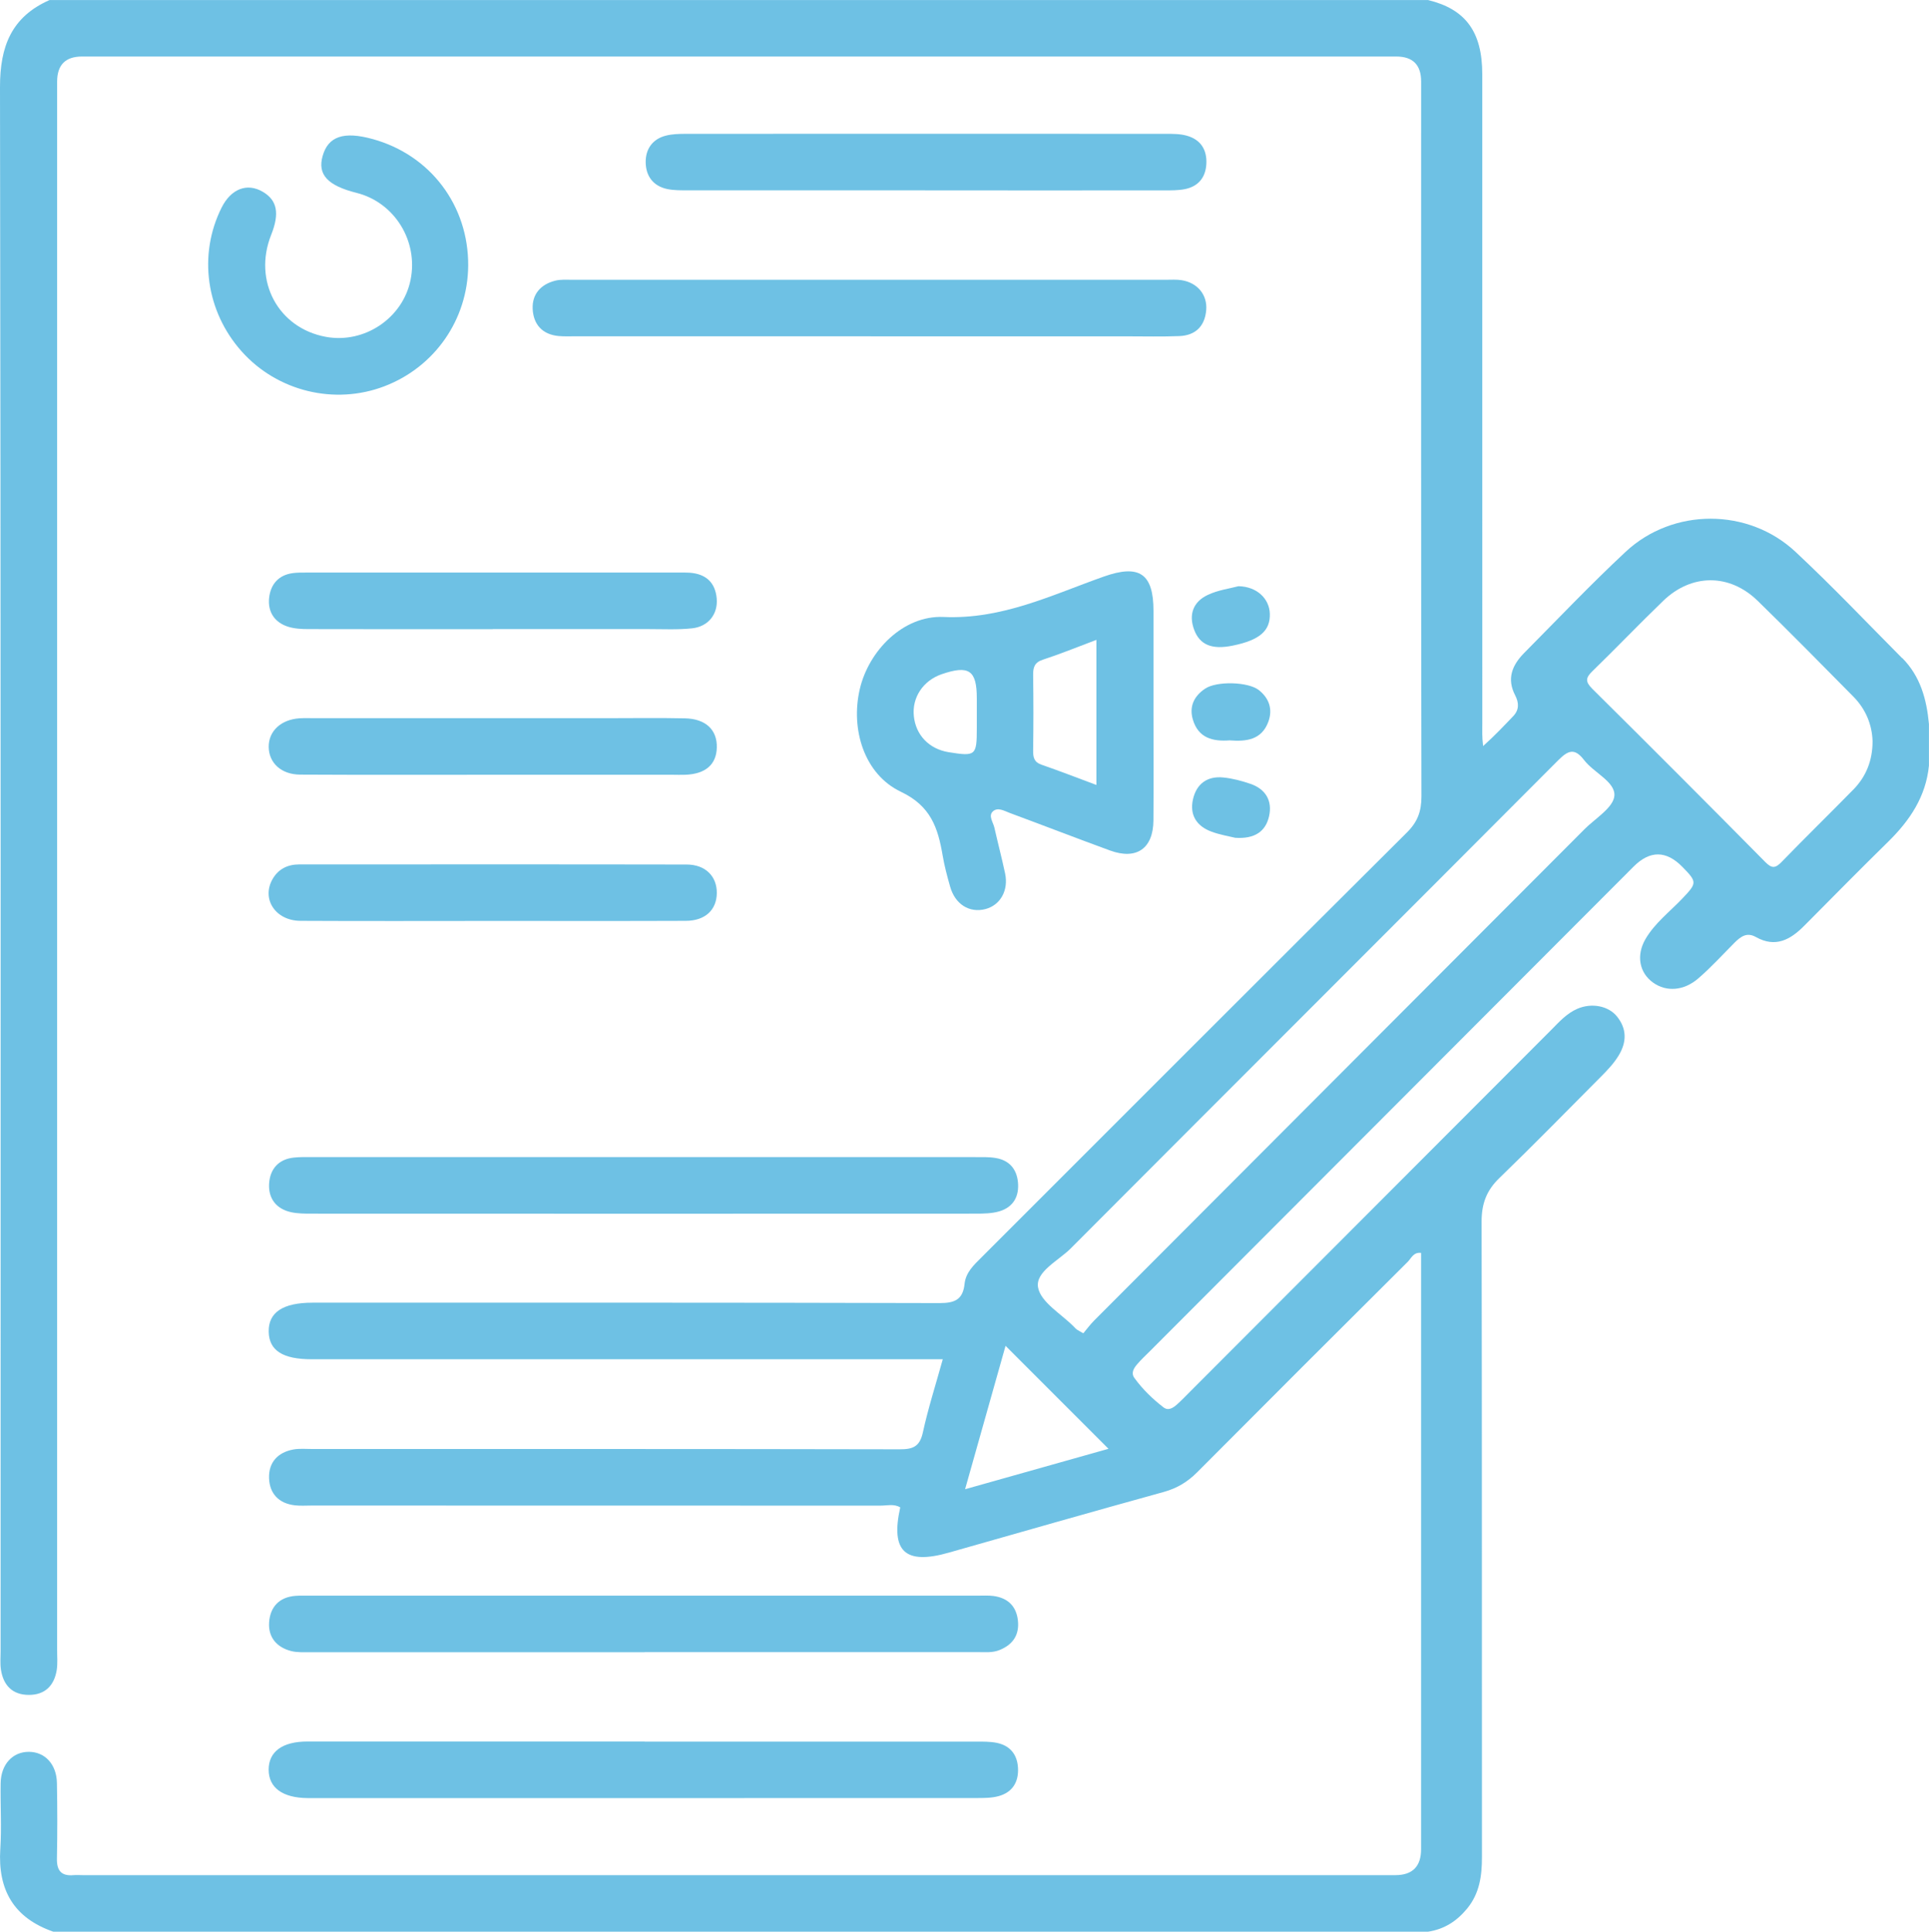 <svg xmlns="http://www.w3.org/2000/svg" id="Layer_2" viewBox="0 0 383.21 383.81"><defs><style>      .cls-1 {        fill: #6ec1e4;      }    </style></defs><g id="Layer_1-2"><path class="cls-1" d="M128.07,328.24c-22.17,0-44.35,0-66.52,0-1.24,0-2.53,.07-3.71-.23-2.88-.74-4.58-2.75-4.38-5.7,.21-3.06,2.01-5.03,5.26-5.27,.87-.06,1.74-.04,2.61-.04,44.35,0,88.7,0,133.05,0,1,0,2-.06,2.99,.07,2.81,.38,4.52,2,4.84,4.83,.32,2.82-.92,4.78-3.57,5.88-1.45,.61-2.94,.44-4.42,.44-22.05,.01-44.1,0-66.15,0Z"></path><path class="cls-1" d="M127.9,229.88c21.92,0,43.84,0,65.77,0,1.37,0,2.76-.05,4.1,.17,2.65,.43,4.18,2.11,4.45,4.78,.28,2.82-.89,4.95-3.62,5.8-1.51,.46-3.19,.48-4.79,.48-43.97,.02-87.94,.02-131.91,0-1.36,0-2.76,0-4.08-.29-2.97-.65-4.54-2.76-4.36-5.68,.18-2.87,1.86-4.86,4.94-5.17,1.23-.13,2.49-.1,3.73-.1,21.92,0,43.84,0,65.77,0Z"></path><path class="cls-1" d="M128.06,346c21.95,0,43.9,0,65.84,0,1.37,0,2.77-.02,4.09,.24,2.64,.53,4.09,2.29,4.24,4.97,.16,2.83-1.11,4.88-3.88,5.63-1.41,.38-2.96,.37-4.45,.37-44.02,.02-88.04,.01-132.06,.01-.25,0-.5,0-.75,0-4.96-.05-7.71-2.06-7.72-5.64,0-3.58,2.71-5.6,7.71-5.6,22.32-.01,44.64,0,66.97,0Z"></path><path class="cls-1" d="M173.01,66.81c-19.56,0-39.11,0-58.67,0-1.12,0-2.25,.05-3.36-.05-3.23-.3-5.01-2.3-5.16-5.37-.14-2.96,1.62-4.91,4.49-5.63,1.06-.27,2.23-.18,3.34-.18,39.36,0,78.72,0,118.08,0,1,0,2.01-.07,2.98,.08,3.17,.49,5.19,2.91,4.91,5.99-.29,3.21-2.17,4.99-5.34,5.12-3.48,.14-6.97,.05-10.46,.05-16.94,0-33.88,0-50.82,0Z"></path><path class="cls-1" d="M93.01,52.78c-.08,10.7-6.64,20.14-16.65,23.96-9.89,3.78-21.26,1.01-28.33-6.9-7.12-7.96-8.69-19.23-4.01-28.59,1.88-3.75,5.08-4.98,8.2-3.14,2.85,1.68,3.35,4.28,1.65,8.55-3.64,9.14,1.39,18.52,10.86,20.26,7.67,1.41,15.28-3.71,16.83-11.3,1.58-7.73-3.18-15.41-10.72-17.3-5.77-1.45-7.79-3.64-6.75-7.32,1.1-3.91,4.18-4.96,9.92-3.38,11.5,3.16,19.09,13.23,19,25.18Z"></path><path class="cls-1" d="M183.8,37.81c-15.71,0-31.43,0-47.14,0-1.37,0-2.77,.02-4.09-.25-2.83-.59-4.28-2.61-4.3-5.35-.02-2.58,1.34-4.57,3.96-5.25,1.3-.34,2.71-.37,4.07-.37,31.8-.02,63.6-.02,95.4,0,1.36,0,2.78,0,4.07,.37,2.76,.77,4.04,2.8,3.88,5.63-.15,2.69-1.61,4.44-4.24,4.98-1.33,.27-2.73,.25-4.09,.25-15.84,.02-31.67,0-47.51,0Z"></path><path class="cls-1" d="M98.15,182.96c-12.82,0-25.65,.05-38.47-.02-4.97-.03-7.79-4.36-5.53-8.3,1.15-2,3-2.91,5.29-2.91,25.65,0,51.29-.03,76.94,.02,3.77,0,6.06,2.35,6.02,5.69-.04,3.34-2.32,5.49-6.16,5.5-12.7,.05-25.4,.02-38.1,.02Z"></path><path class="cls-1" d="M97.88,125c-12.2,0-24.4,.01-36.6-.02-1.35,0-2.77-.07-4.04-.47-2.71-.85-4.07-2.97-3.78-5.72,.29-2.7,1.87-4.58,4.77-4.94,.86-.11,1.74-.1,2.61-.1,24.77,0,49.54,0,74.32,0,.62,0,1.25-.01,1.87,.03,3.18,.24,5.06,1.91,5.35,5.12,.27,3.1-1.66,5.59-4.92,5.93-2.83,.3-5.72,.15-8.58,.15-10.33,.01-20.66,0-31,0Z"></path><path class="cls-1" d="M97.71,153.92c-12.7,0-25.39,.04-38.09-.03-3.76-.02-6.21-2.33-6.24-5.5-.03-3.15,2.44-5.45,6.15-5.69,.99-.06,1.99-.02,2.99-.02,19.29,0,38.58,0,57.88,0,5.23,0,10.46-.08,15.68,.03,4.12,.09,6.4,2.28,6.32,5.78-.07,3.38-2.23,5.27-6.22,5.43-.87,.04-1.74,0-2.61,0-11.95,0-23.9,0-35.85,0Z"></path><path class="cls-1" d="M246.03,116.46c3.67,.07,6.13,2.47,6.23,5.45,.12,3.4-2.02,5.26-7.35,6.35-4.13,.85-6.56-.12-7.69-3.17-1.13-3.04-.14-5.54,2.67-6.88,2.08-1,4.49-1.3,6.14-1.75Z"></path><path class="cls-1" d="M245.39,166.44c-1.17-.29-3.02-.58-4.75-1.23-2.93-1.09-4.36-3.32-3.64-6.44,.71-3.09,2.87-4.63,6.02-4.31,1.83,.18,3.66,.67,5.41,1.27,3.02,1.04,4.37,3.39,3.68,6.43-.68,3.03-2.86,4.54-6.72,4.28Z"></path><path class="cls-1" d="M244.33,147.08c-3.42,.27-6.29-.46-7.37-4.16-.76-2.61,.29-4.65,2.42-6.09,2.32-1.58,8.6-1.39,10.7,.27,2.07,1.64,2.79,3.84,1.88,6.3-1.33,3.61-4.41,3.94-7.64,3.69Z"></path><path class="cls-1" d="M377.89,130.77c-7.03-7.08-13.91-14.33-21.2-21.14-9.38-8.77-24.35-8.77-33.74-.01-6.93,6.46-13.47,13.35-20.14,20.08-2.41,2.43-3.53,5.13-1.81,8.44,.75,1.46,.83,2.86-.39,4.14-1.85,1.93-3.68,3.88-5.98,5.94-.24-1.9-.16-3.26-.16-4.62,0-42.95,0-85.91-.01-128.86,0-8.45-3.33-12.92-10.76-14.73H9.84C2.3,3.34-.01,9.19,0,17.3,.18,120.86,.12,224.42,.12,327.98c0,1.25-.12,2.52,.07,3.74,.48,3.11,2.29,4.99,5.51,5,3.22,.02,5.07-1.83,5.57-4.94,.21-1.34,.07-2.74,.08-4.12,0-103.81,0-207.62,0-311.43q0-4.99,4.92-5c87.04,0,174.07,0,261.11,0q4.93,0,4.94,4.95c0,47.35-.03,94.69,.06,142.04,0,2.97-.76,5.06-2.9,7.18-28.22,28.08-56.35,56.26-84.51,84.41-1.51,1.51-3.11,2.97-3.35,5.24-.32,3.08-1.87,3.84-4.95,3.83-41.52-.12-83.04-.08-124.57-.08-5.9,0-8.8,1.93-8.72,5.78,.08,3.73,2.79,5.46,8.56,5.46,40.4,0,80.8,0,121.2,0h4.15c-1.45,5.21-2.93,9.83-3.96,14.56-.61,2.78-1.95,3.34-4.58,3.33-38.9-.08-77.81-.06-116.71-.06-1.25,0-2.52-.12-3.73,.09-3.11,.56-4.96,2.56-4.86,5.69,.1,3.09,1.95,5.05,5.14,5.41,1.11,.13,2.24,.04,3.36,.04,37.66,0,75.31,0,112.97,.02,1.3,0,2.68-.4,3.92,.35-1.96,8.77,.98,11.46,9.64,8.99,14.23-4.05,28.46-8.12,42.72-12.06,2.63-.73,4.72-1.99,6.62-3.9,13.91-13.98,27.86-27.91,41.84-41.82,.7-.7,1.13-1.96,2.65-1.77v3.41c0,38.35,0,76.7,0,115.05q0,5.15-5.11,5.16c-86.91,0-173.82,0-260.73,0-.62,0-1.25-.05-1.87,0-2.42,.21-3.34-.9-3.29-3.3,.1-4.99,.09-9.99,0-14.99-.06-3.73-2.38-6.21-5.59-6.21-3.21,0-5.52,2.48-5.59,6.21-.08,4.37,.21,8.76-.07,13.11-.52,8.16,2.73,13.7,10.52,16.41H283.7c3.21-.48,5.71-2.1,7.77-4.61,2.46-3.01,2.93-6.48,2.93-10.2-.02-42.1,.01-84.2-.07-126.3,0-3.51,.98-6.16,3.53-8.61,6.82-6.59,13.45-13.38,20.14-20.1,1.32-1.33,2.62-2.68,3.59-4.3,1.58-2.63,1.6-5.24-.34-7.67-1.73-2.17-5.07-2.77-7.87-1.57-2.13,.91-3.63,2.61-5.21,4.2-23.9,23.93-47.79,47.87-71.69,71.81-.88,.88-1.74,1.79-2.67,2.62-.79,.69-1.71,1.3-2.68,.56-2.17-1.68-4.15-3.59-5.77-5.83-.71-.98-.15-1.91,.53-2.71,.81-.95,1.73-1.8,2.61-2.68,32.01-32.07,64.01-64.13,96.02-96.2q4.88-4.89,9.73,.08c2.93,3,2.89,3.18-.09,6.31-2.49,2.61-5.43,4.83-7.28,8.01-1.87,3.23-1.22,6.69,1.53,8.65,2.64,1.88,6.09,1.63,8.94-.82,2.56-2.2,4.82-4.7,7.2-7.09,1.23-1.23,2.46-2.17,4.26-1.16,3.9,2.2,6.88,.54,9.64-2.26,5.54-5.58,11.06-11.18,16.67-16.69,4.29-4.21,7.47-8.95,8.08-15.1v-8.25c-.46-4.92-1.69-9.49-5.33-13.15Zm-186.17,165.09c2.86-10.14,5.52-19.55,8.04-28.49,6.79,6.79,13.65,13.66,20.45,20.46-8.86,2.5-18.27,5.15-28.49,8.03Zm122.96-131.03c-32.43,32.51-64.88,65.01-97.32,97.52-.79,.79-1.45,1.7-2.15,2.53-.71-.41-1.02-.56-1.3-.75-.2-.14-.37-.34-.54-.52-2.53-2.58-6.61-4.88-7.15-7.83-.57-3.13,4.05-5.31,6.5-7.77,32.25-32.35,64.58-64.61,96.82-96.96,1.98-1.99,3.27-2.51,5.15-.05,1.94,2.53,6.2,4.31,6.02,7.06-.16,2.38-3.84,4.56-6.03,6.76Zm53.47-7.94c-4.71,4.81-9.53,9.51-14.22,14.35-1.23,1.27-1.94,1.34-3.24,.02-11.4-11.53-22.84-23-34.36-34.41-1.45-1.44-1.33-2.21,.04-3.53,4.74-4.6,9.3-9.39,14.06-13.97,5.61-5.4,13.13-5.44,18.72-.01,6.44,6.26,12.72,12.67,19.03,19.05,2.46,2.49,3.71,5.55,3.82,8.85,0,3.89-1.3,7.06-3.85,9.66Z"></path><path class="cls-1" d="M229.15,141.6c0-6.75,0-13.49,0-20.24,0-7.43-2.83-9.3-9.86-6.82-10.35,3.66-20.2,8.55-31.85,8.03-8-.35-14.87,6.7-16.64,14.35-1.86,8,.91,16.93,8.17,20.38,5.96,2.83,7.36,7.19,8.29,12.63,.35,2.08,.9,4.14,1.48,6.18,.99,3.55,3.84,5.32,7.03,4.49,2.95-.77,4.62-3.71,3.9-7.08-.65-3.05-1.44-6.06-2.13-9.1-.24-1.06-1.2-2.29-.36-3.16,.98-1.01,2.34-.15,3.45,.26,6.64,2.46,13.25,5.02,19.9,7.45,5.26,1.92,8.57-.4,8.61-6,.05-7.12,.01-14.24,.01-21.36Zm-35.1,.1c0,.99,0,1.99,0,2.98,0,5.44-.22,5.62-5.61,4.75-3.86-.63-6.52-3.39-6.9-7.18-.38-3.68,1.85-7.04,5.51-8.3,5.43-1.87,7-.8,7,4.77v2.98Zm23.77,14.25c-3.75-1.4-7.31-2.78-10.92-4.03-1.48-.51-1.68-1.47-1.66-2.84,.07-4.99,.07-9.99,0-14.98-.02-1.55,.29-2.51,1.96-3.05,3.41-1.11,6.73-2.47,10.61-3.93v28.84Z"></path></g></svg>